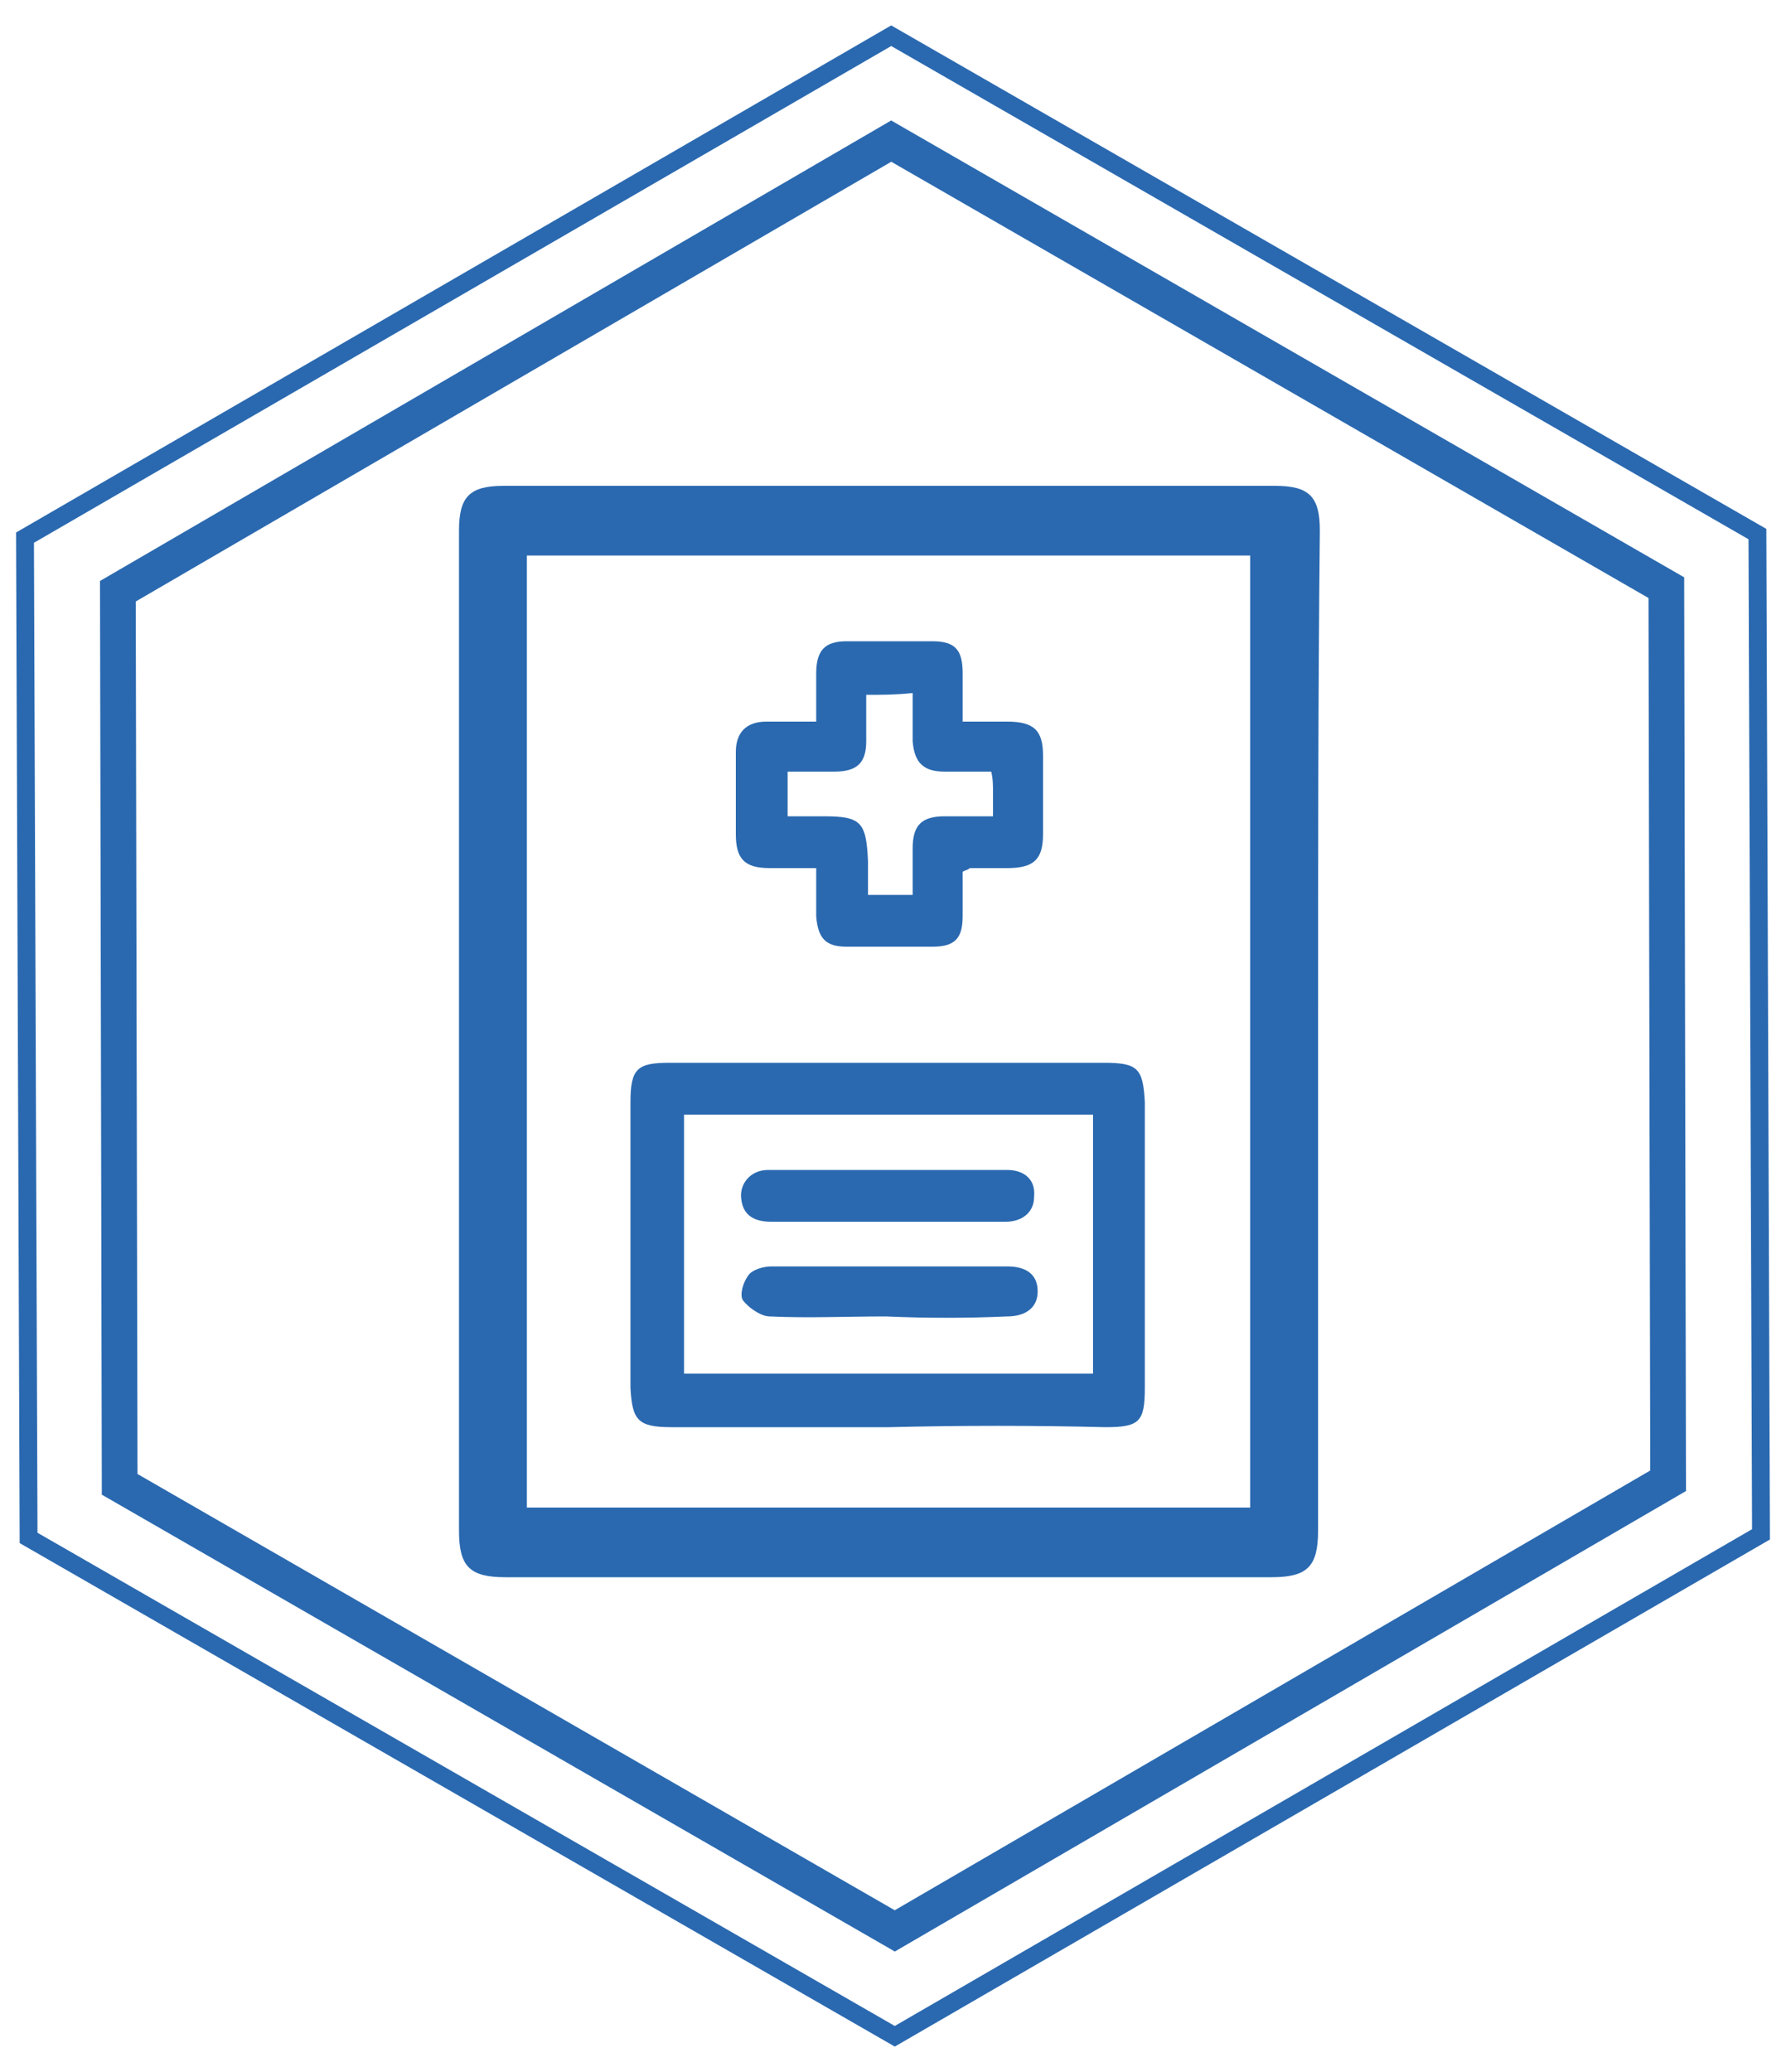 <?xml version="1.0" encoding="utf-8"?>
<!-- Generator: Adobe Illustrator 21.1.0, SVG Export Plug-In . SVG Version: 6.00 Build 0)  -->
<svg xmlns="http://www.w3.org/2000/svg" version="1.1" width="100" height="116"><svg xmlns:xlink="http://www.w3.org/1999/xlink" version="1.1" id="Ebene_1" x="0" y="0" viewBox="0 0 100 116" style="enable-background:new 0 0 100 116;" xml:space="preserve" width="100" height="116">
<style type="text/css">
	.st0{fill:none;stroke:#2A69B0;stroke-width:2;stroke-miterlimit:10;}
	.st1{fill:none;stroke:#2A69B0;stroke-miterlimit:10;}
	.st2{fill:#2A69B0;}
</style>
<polygon class="st0" points="6.7,83.1 6.6,33.1 49.9,7.9 93.3,32.9 93.4,82.9 50.1,108.1 "/>
<polygon class="st1" points="1.6,86.1 1.4,30.1 49.9,2 98.4,29.9 98.6,85.9 50.1,114 "/>
<g>
	<path class="st2" d="M73.8,57.8c0,9.3,0,18.6,0,27.9c0,2-0.6,2.6-2.6,2.6c-14.3,0-28.6,0-42.9,0c-2,0-2.6-0.6-2.6-2.6   c0-18.7,0-37.3,0-56c0-1.9,0.6-2.5,2.5-2.5c14.4,0,28.8,0,43.2,0c1.9,0,2.5,0.6,2.5,2.5C73.8,39.1,73.8,48.5,73.8,57.8z M29.5,84.4   c13.6,0,27,0,40.5,0c0-17.8,0-35.5,0-53.3c-13.5,0-27,0-40.5,0C29.5,49,29.5,66.6,29.5,84.4z"/>
	<path class="st2" d="M49.8,79.9c-4.1,0-8.1,0-12.2,0c-1.9,0-2.2-0.4-2.3-2.2c0-5.3,0-10.6,0-16c0-1.9,0.4-2.2,2.2-2.2   c8.1,0,16.2,0,24.3,0c1.9,0,2.2,0.3,2.3,2.2c0,5.3,0,10.6,0,16c0,1.9-0.3,2.2-2.2,2.2C57.9,79.8,53.8,79.8,49.8,79.9   C49.8,79.8,49.8,79.8,49.8,79.9z M38.3,76.9c7.7,0,15.3,0,22.9,0c0-4.9,0-9.7,0-14.5c-7.7,0-15.3,0-22.9,0   C38.3,67.3,38.3,72,38.3,76.9z"/>
	<path class="st2" d="M53.9,48.8c0,0.9,0,1.7,0,2.5c0,1.3-0.5,1.7-1.7,1.7c-1.6,0-3.2,0-4.8,0c-1.2,0-1.6-0.5-1.7-1.7   c0-0.9,0-1.7,0-2.7c-0.9,0-1.8,0-2.6,0c-1.4,0-1.9-0.5-1.9-1.9c0-1.5,0-3.1,0-4.6c0-1.1,0.6-1.7,1.7-1.7c0.9,0,1.7,0,2.8,0   c0-0.9,0-1.8,0-2.7c0-1.3,0.5-1.8,1.7-1.8c1.6,0,3.2,0,4.8,0c1.3,0,1.7,0.5,1.7,1.8c0,0.4,0,0.9,0,1.3c0,0.4,0,0.8,0,1.4   c0.9,0,1.7,0,2.5,0c1.5,0,2,0.5,2,1.9c0,1.5,0,2.9,0,4.4c0,1.4-0.5,1.9-2,1.9c-0.7,0-1.4,0-2.1,0C54.2,48.7,54.1,48.7,53.9,48.8z    M48.5,38.9c0,1,0,1.8,0,2.6c0,1.2-0.5,1.7-1.8,1.7c-0.9,0-1.7,0-2.6,0c0,0.9,0,1.7,0,2.5c0.7,0,1.3,0,2,0c2.1,0,2.4,0.3,2.5,2.5   c0,0.6,0,1.2,0,1.9c0.9,0,1.6,0,2.5,0c0-0.9,0-1.7,0-2.6c0-1.3,0.5-1.8,1.8-1.8c0.9,0,1.7,0,2.7,0c0-0.6,0-0.9,0-1.3   c0-0.4,0-0.8-0.1-1.2c-0.5,0-0.9,0-1.3,0c-0.4,0-0.9,0-1.3,0c-1.2,0-1.7-0.5-1.8-1.7c0-0.9,0-1.7,0-2.7   C50.1,38.9,49.4,38.9,48.5,38.9z"/>
	<path class="st2" d="M49.6,73.7c-2.2,0-4.4,0.1-6.5,0c-0.5,0-1.2-0.5-1.5-0.9c-0.2-0.3,0-1,0.3-1.4c0.2-0.3,0.8-0.5,1.3-0.5   c4.4,0,8.8,0,13.2,0c1,0,1.7,0.4,1.7,1.4c0,1-0.8,1.4-1.7,1.4C54.1,73.8,51.9,73.8,49.6,73.7C49.6,73.8,49.6,73.7,49.6,73.7z"/>
	<path class="st2" d="M49.7,68.4c-2.2,0-4.4,0-6.5,0c-0.9,0-1.6-0.3-1.7-1.3c-0.1-0.8,0.5-1.6,1.5-1.6c4.5,0,9,0,13.4,0   c0.9,0,1.6,0.5,1.5,1.5c0,0.9-0.7,1.4-1.6,1.4C54.2,68.4,52,68.4,49.7,68.4z"/>
</g>
</svg></svg>
